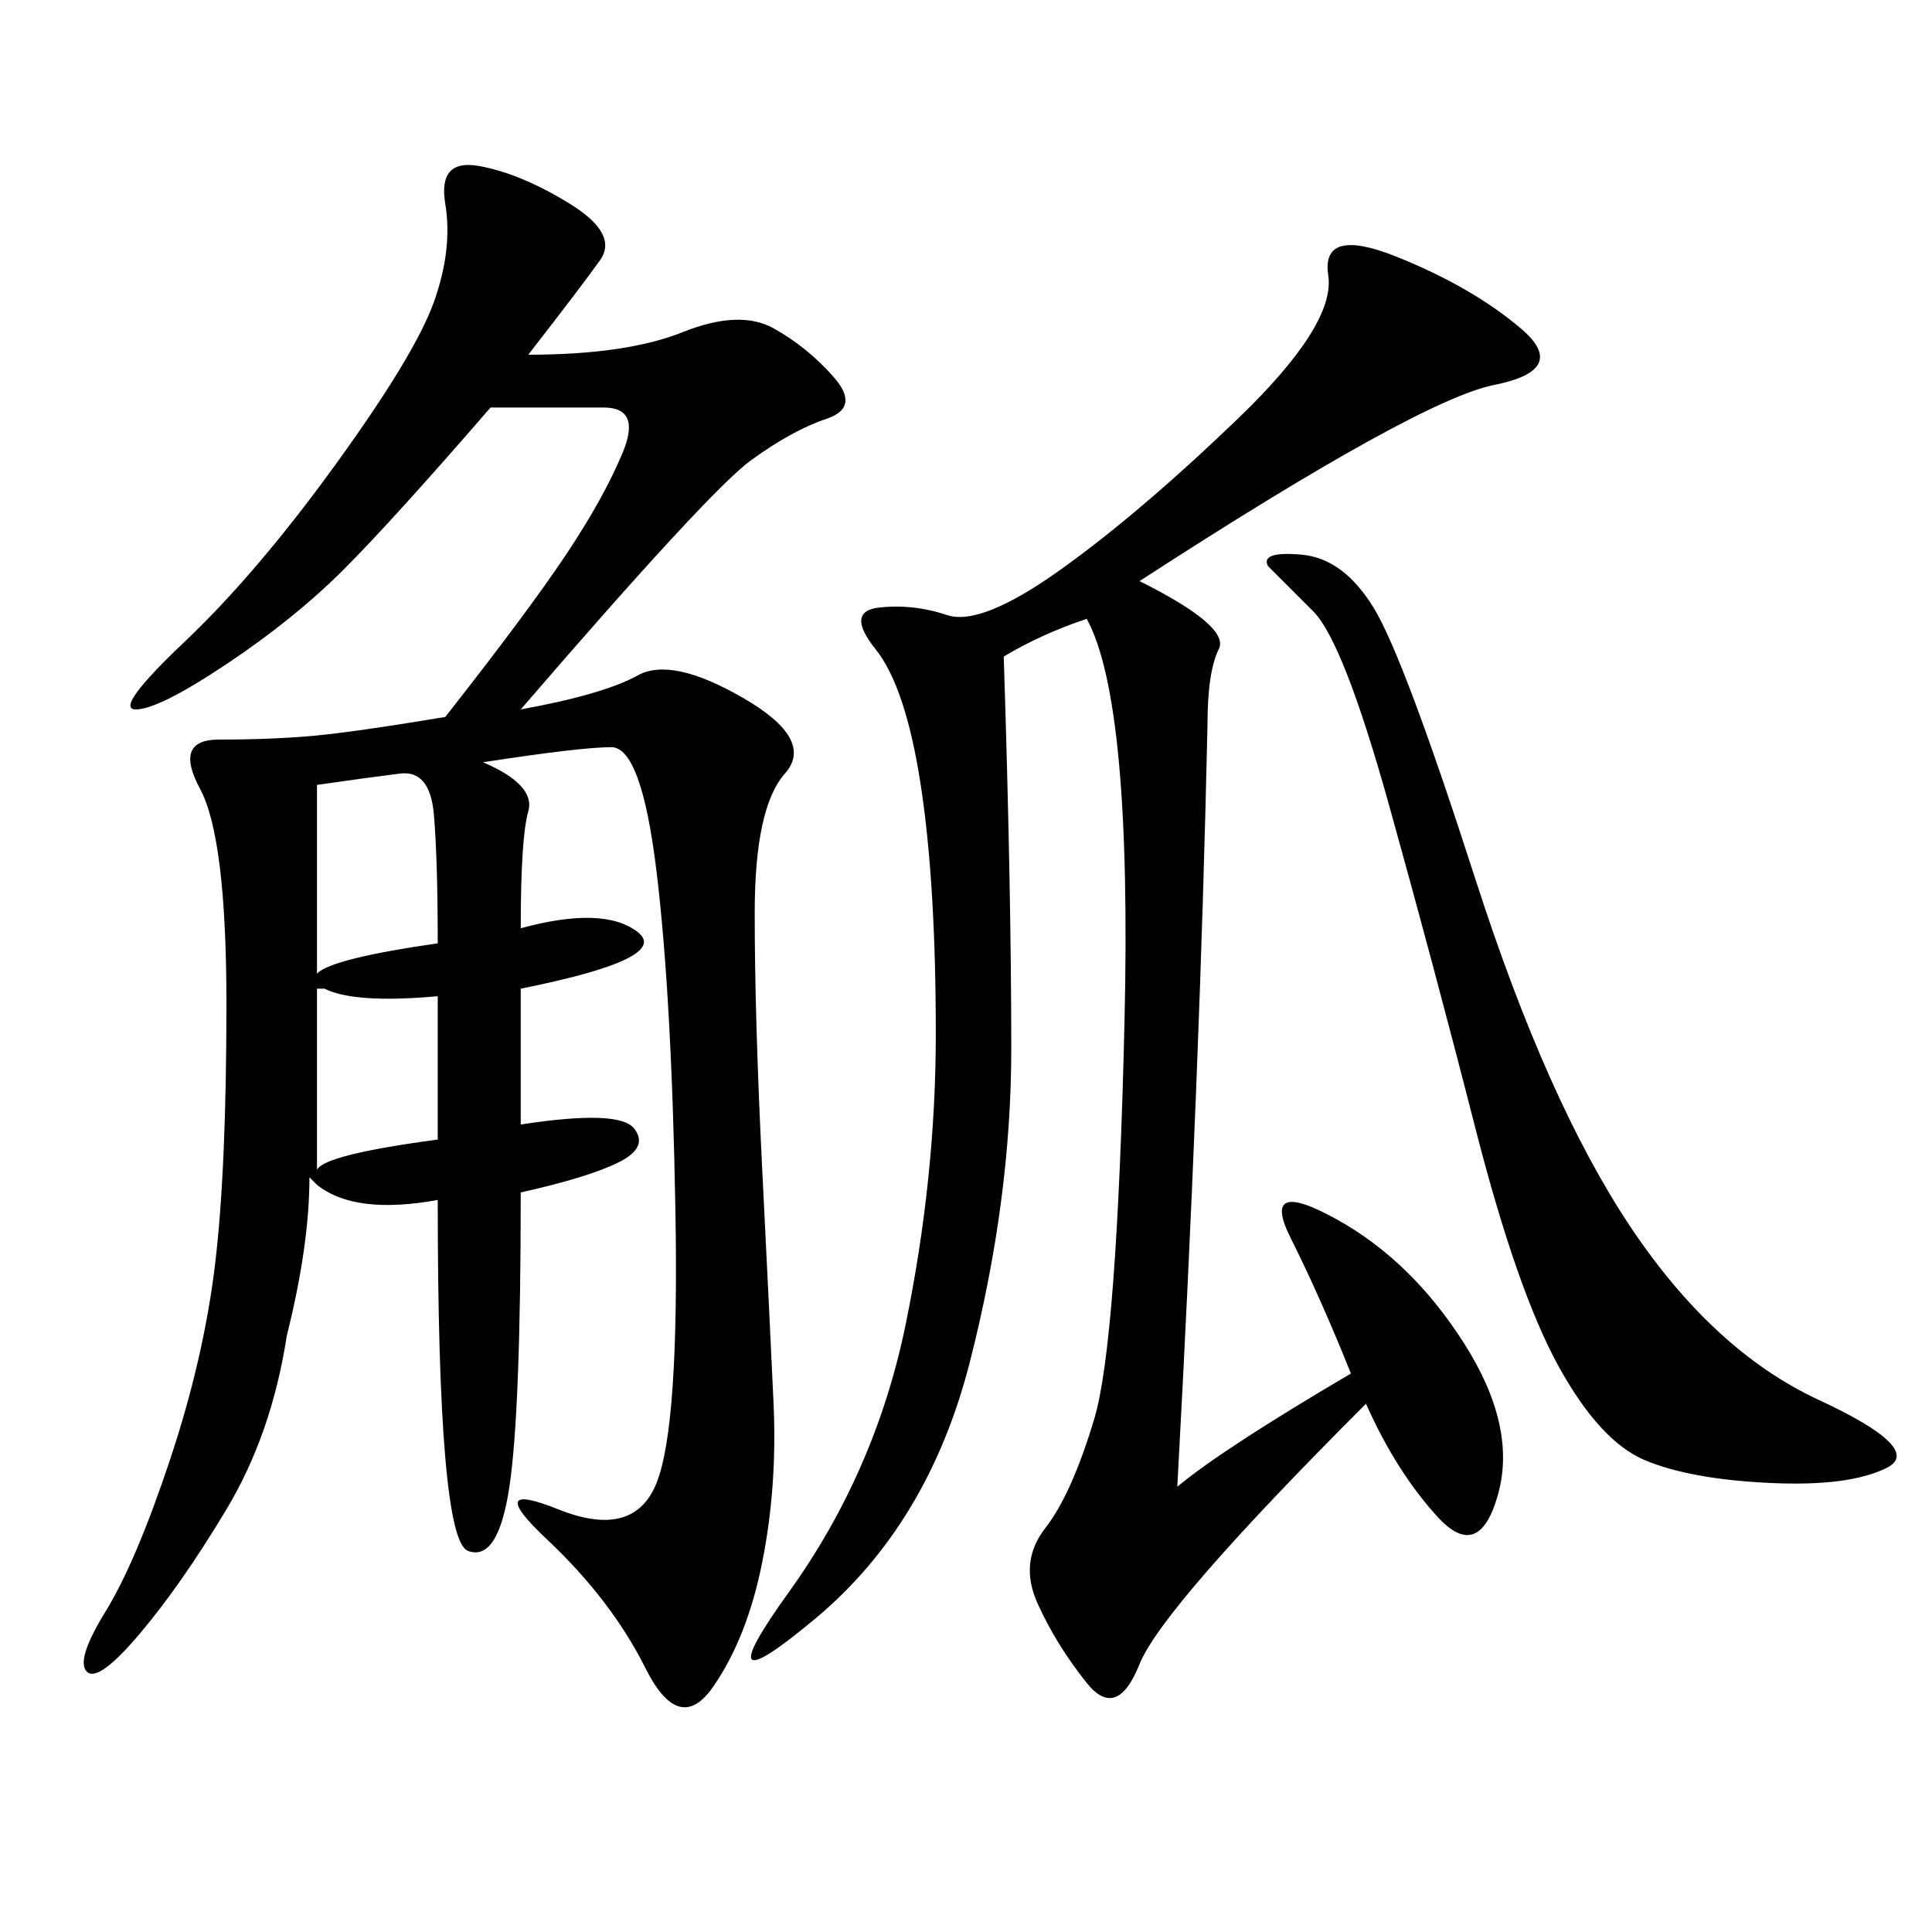 <svg xmlns="http://www.w3.org/2000/svg" xmlns:xlink="http://www.w3.org/1999/xlink" width="300" height="300"><path d="M82.03 55.08Q97.27 55.08 106.05 51.56Q114.84 48.05 120.12 50.98Q125.39 53.91 129.49 58.59Q133.59 63.28 128.32 65.04Q123.05 66.80 116.60 71.48Q110.16 76.17 80.86 110.16L80.86 110.16Q93.75 107.81 99.02 104.88Q104.30 101.95 115.43 108.40Q126.56 114.84 121.88 120.12Q117.19 125.39 117.19 141.80L117.19 141.80Q117.19 158.20 118.36 181.64Q119.53 205.08 120.12 217.97Q120.70 230.86 118.36 242.58Q116.02 254.30 110.74 261.91Q105.47 269.53 100.20 258.98Q94.92 248.44 84.96 239.06Q75 229.69 86.72 234.38Q98.44 239.06 101.95 230.27Q105.47 221.48 104.88 188.09Q104.30 154.69 101.95 135.35Q99.61 116.02 94.92 116.02L94.92 116.02Q90.23 116.02 75 118.36L75 118.36Q83.20 121.88 82.03 125.98Q80.86 130.08 80.86 144.14L80.86 144.14Q93.75 140.63 99.02 144.73Q104.30 148.83 80.86 153.52L80.86 153.52L80.86 174.61Q96.09 172.27 98.44 175.20Q100.78 178.13 96.09 180.47Q91.41 182.81 80.86 185.16L80.86 185.16Q80.86 219.14 79.10 230.86Q77.34 242.58 72.66 240.82Q67.97 239.06 67.97 186.33L67.97 186.33Q55.08 188.67 49.22 183.98L49.22 183.98L48.05 182.81Q48.05 193.36 44.53 207.42L44.53 207.42Q42.19 222.66 35.16 234.38Q28.13 246.09 21.68 253.71Q15.23 261.33 13.48 259.57Q11.72 257.81 16.41 250.20Q21.09 242.58 26.37 226.76Q31.64 210.94 33.40 196.29Q35.16 181.64 35.16 155.86L35.16 155.86Q35.16 130.08 31.05 122.46Q26.95 114.84 33.98 114.84L33.98 114.84Q42.19 114.84 48.63 114.26Q55.08 113.67 69.14 111.33L69.14 111.33Q82.03 94.92 87.89 86.13Q93.75 77.34 96.68 70.31Q99.61 63.28 93.75 63.28L93.75 63.28L76.17 63.28Q60.94 80.86 53.32 88.48Q45.70 96.09 35.16 103.13Q24.61 110.16 21.09 110.16L21.09 110.16Q17.58 110.16 28.71 99.61Q39.84 89.06 52.15 72.07Q64.45 55.08 67.38 46.88Q70.31 38.67 69.14 31.64Q67.97 24.61 74.41 25.78Q80.86 26.95 88.48 31.64Q96.09 36.33 93.16 40.43Q90.23 44.53 82.03 55.08L82.03 55.08ZM176.95 90.23Q191.02 97.27 189.26 100.78Q187.50 104.30 187.50 112.50L187.50 112.50Q186.33 166.41 182.81 230.86L182.81 230.86Q189.84 225 209.77 213.28L209.77 213.28Q205.08 201.56 200.39 192.19Q195.70 182.81 207.42 189.26Q219.14 195.70 227.34 208.59Q235.55 221.48 232.62 232.03Q229.69 242.58 223.24 235.55Q216.80 228.52 212.11 217.97L212.11 217.97Q180.47 249.61 176.95 258.40Q173.44 267.19 168.75 261.33Q164.06 255.47 161.13 249.02Q158.20 242.58 162.30 237.30Q166.41 232.03 169.92 220.31Q173.44 208.59 174.61 158.79Q175.78 108.98 168.75 96.09L168.75 96.09Q161.72 98.44 155.86 101.95L155.86 101.95Q157.03 138.28 157.03 162.89L157.03 162.89Q157.03 186.33 150.59 211.52Q144.14 236.72 126.56 251.37Q108.98 266.02 122.46 247.27Q135.94 228.52 140.63 205.66Q145.31 182.81 145.31 160.55L145.31 160.55Q145.31 137.11 142.97 121.88Q140.63 106.64 135.94 100.78Q131.25 94.92 136.52 94.34Q141.80 93.75 147.07 95.51Q152.34 97.27 164.65 88.48Q176.95 79.69 192.19 65.04Q207.42 50.39 206.25 42.77Q205.08 35.16 216.80 39.84Q228.52 44.53 236.13 50.98Q243.75 57.42 232.03 59.77Q220.31 62.11 176.95 90.23L176.95 90.23ZM196.88 87.89Q195.70 85.55 202.15 86.13Q208.59 86.72 213.28 94.34Q217.97 101.95 229.10 136.52Q240.23 171.09 253.13 190.43Q266.02 209.77 282.42 217.38Q298.83 225 292.97 227.93Q287.11 230.86 274.80 230.27Q262.50 229.69 255.47 226.76Q248.44 223.83 241.99 212.11Q235.55 200.39 229.10 175.20Q222.66 150 215.63 124.80Q208.59 99.61 203.91 94.92L203.91 94.92L196.88 87.89ZM49.22 121.88Q49.22 140.63 49.22 151.17L49.22 151.17Q51.56 148.83 67.97 146.48L67.97 146.48Q67.97 133.59 67.38 126.56Q66.80 119.53 62.11 120.12Q57.42 120.70 49.22 121.88L49.22 121.88ZM49.22 153.52Q49.22 175.78 49.22 181.64L49.22 181.64Q50.39 179.30 67.97 176.95L67.97 176.95L67.97 154.69Q55.08 155.86 50.39 153.52L50.39 153.52L49.22 153.52Z"/></svg>